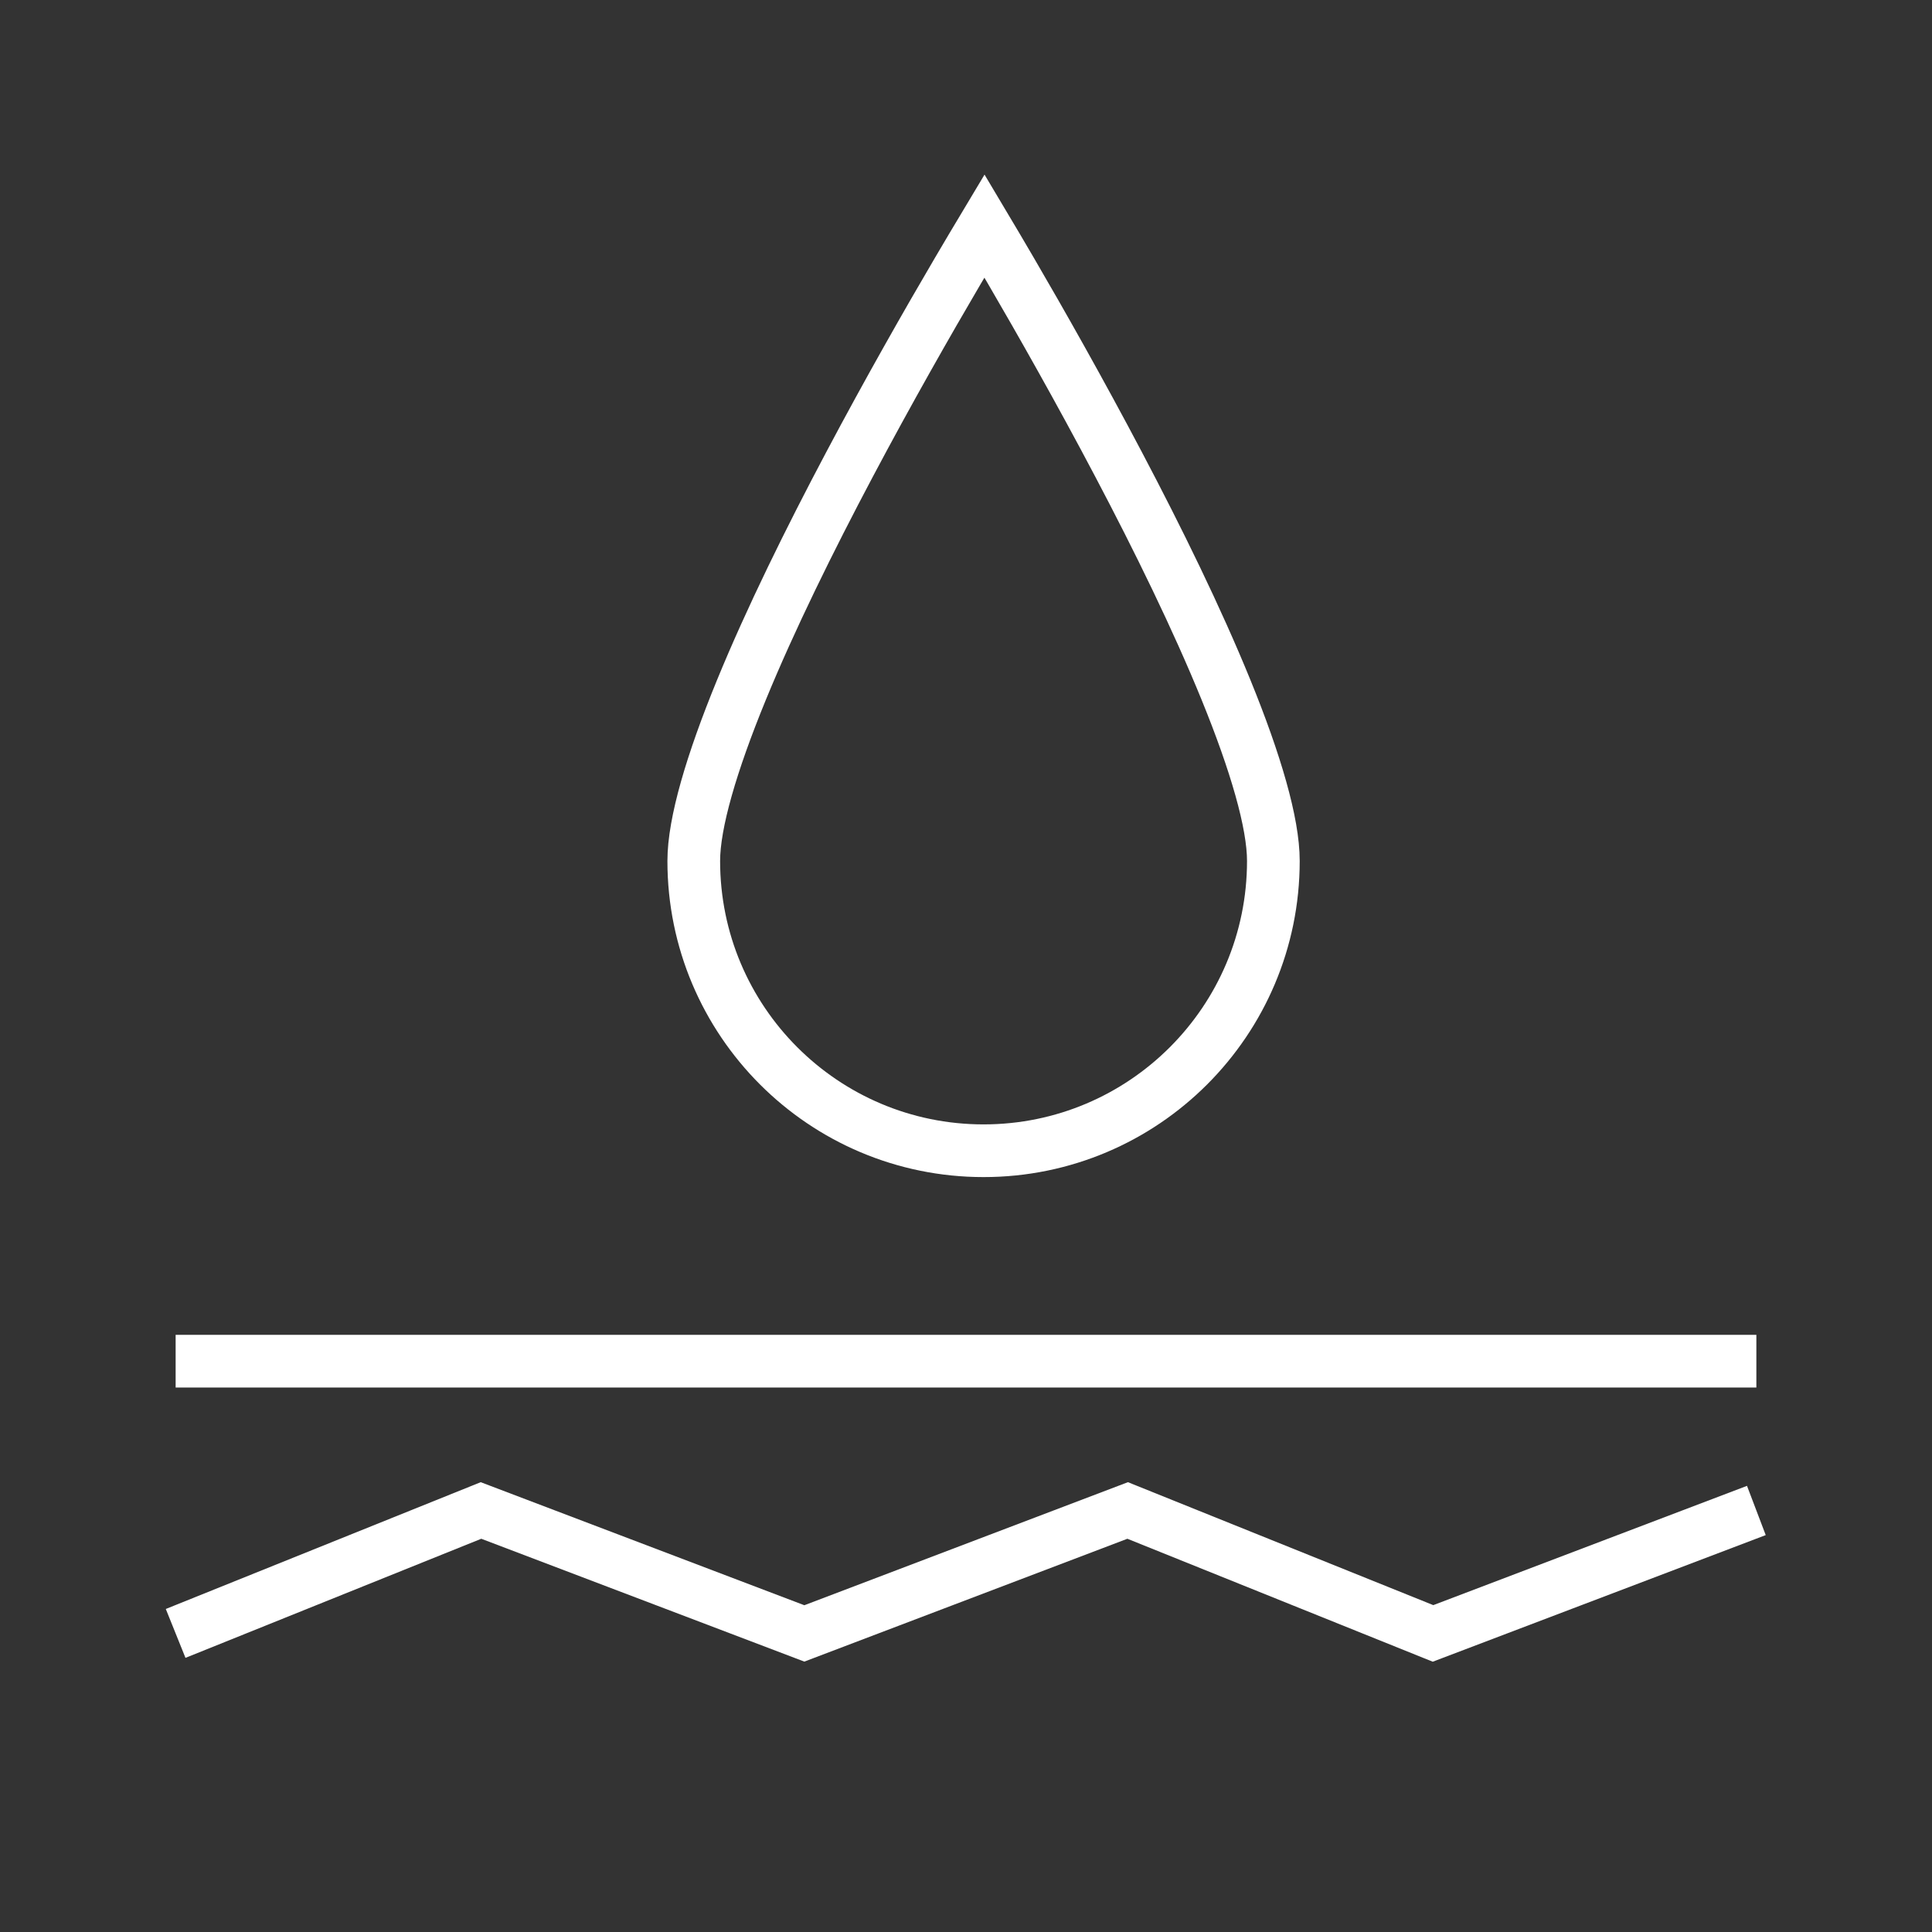 <svg width="55" height="55" viewBox="0 0 55 55" fill="none" xmlns="http://www.w3.org/2000/svg">
<rect x="0" y="0" width="55" height="55" fill="#333333" stroke="none"/>
<path d="M5 46.5L13.693 43L22.898 46.5L32.102 43L40.795 46.5L50 43" stroke="white" stroke-width="1.5"/>
<rect x="5" y="38" width="45" height="1.5" fill="white"/>
<path d="M36.25 24.509C36.25 29.065 32.556 32.759 28 32.759C23.444 32.759 19.75 29.065 19.75 24.509C19.75 23.429 20.258 21.711 21.105 19.646C21.938 17.615 23.054 15.354 24.177 13.235C25.299 11.117 26.421 9.153 27.264 7.717C27.556 7.22 27.814 6.787 28.026 6.433C28.237 6.787 28.493 7.219 28.782 7.715C29.62 9.151 30.735 11.116 31.85 13.233C32.967 15.352 34.076 17.613 34.904 19.645C35.745 21.709 36.25 23.428 36.25 24.509Z" stroke="white" stroke-width="1.5"/>
</svg>
